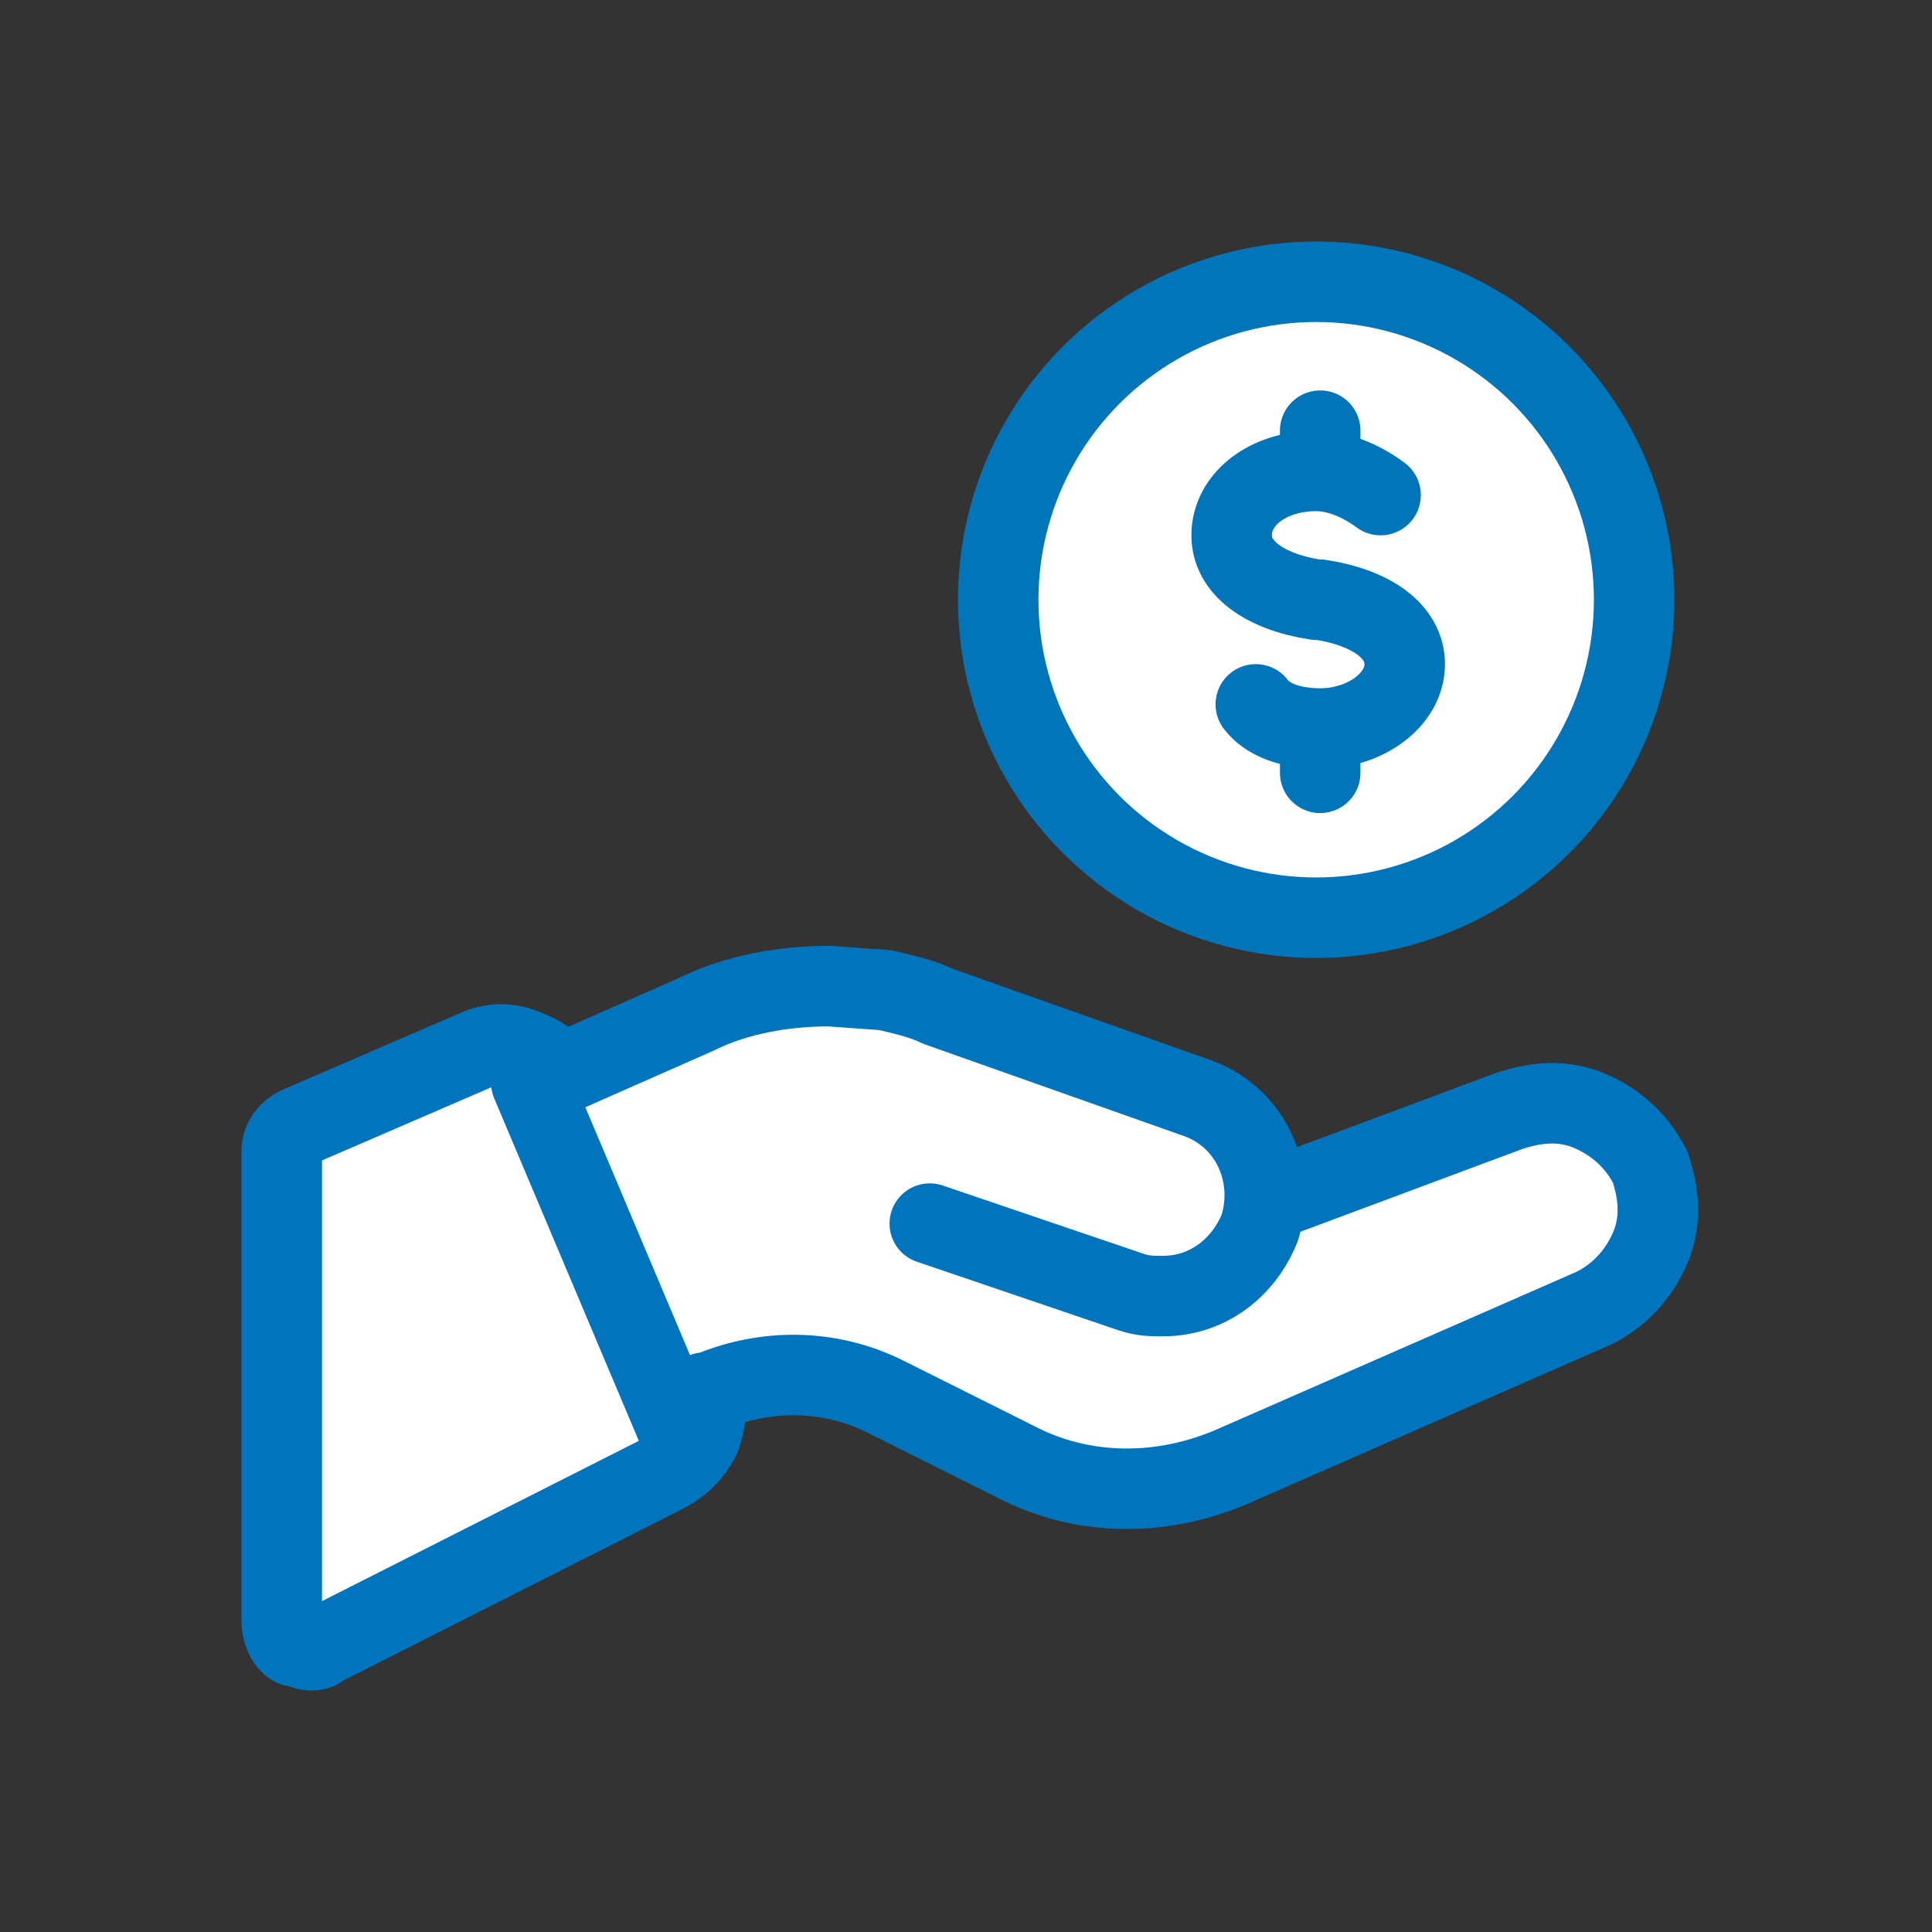<svg
  id="prefix__Layer_1"
  xmlns="http://www.w3.org/2000/svg"
  x="0"
  y="0"
  height="48"
  width="48"
  view-box="0 0 48 48"
  enable-background="new 0 0 48 48"
  xml-space="preserve"
  >
  <rect width="100%" height="100%" fill="#333333" stroke="none"/>
  <style>
    .prefix__st1,
    .prefix__st4 {
      stroke-width: 2;
      stroke-linecap: round;
      stroke-miterlimit: 10;
    }
    .prefix__st1 {
      fill: #fff;
      stroke: #0075be;
      stroke-linejoin: round;
    }
    .prefix__st4 {
      fill: none;
      stroke: #0175ba;
    }
  </style>
  <path style="opacity: 0.1; fill: none" d="M0 0h48v48H0z" />
  <path
    class="prefix__st1"
    d="m23.1 30.4 5 1.7c.3.1.5.1.8.1 1.1 0 2-.7 2.4-1.7.4-1.3-.2-2.7-1.5-3.2L23.3 25c-.4-.2-.9-.3-1.3-.4l-1.4-.1c-1.1 0-2.3.2-3.3.7l-3.4 1.5c-.2-.3-.5-.5-.8-.6-.4-.2-.9-.2-1.3 0L7.4 28c-.2.1-.4.3-.4.6v11.7c0 .2.1.5.3.6.1 0 .3.1.4.1.1 0 .2 0 .3-.1l8.5-4.3c.4-.2.7-.5.9-.9.1-.3.2-.7.1-1.1h.1c1.4-.6 3-.6 4.4.1l3.2 1.6c1.7.9 3.7.9 5.5.1l8.9-3.9c.6-.3 1.1-.8 1.4-1.5.3-.7.2-1.4 0-2-.3-.6-.8-1.1-1.5-1.4-.7-.3-1.4-.2-2 0 0 0 0 0 0 0l-5.9 2.2M13.2 26.9l3.8 9"
  />
  <circle
    cx="32.7"
    cy="14.9"
    r="7.9"
    style="
      fill: #fff;
      stroke: #0175ba;
      stroke-width: 2;
      stroke-linecap: round;
      stroke-linejoin: round;
      stroke-miterlimit: 10;
    "
  />
  <path
    class="prefix__st4"
    d="M34.3 12.3c-.4-.3-1-.6-1.6-.6-1.2 0-2.1.7-2.1 1.6 0 .8.8 1.4 2.1 1.6h.1c1.3.2 2.1.8 2.1 1.6 0 .9-1 1.6-2.1 1.6-.7 0-1.3-.2-1.6-.6M32.8 18.5v.7M32.8 10.7v.5"
  />
</svg>
